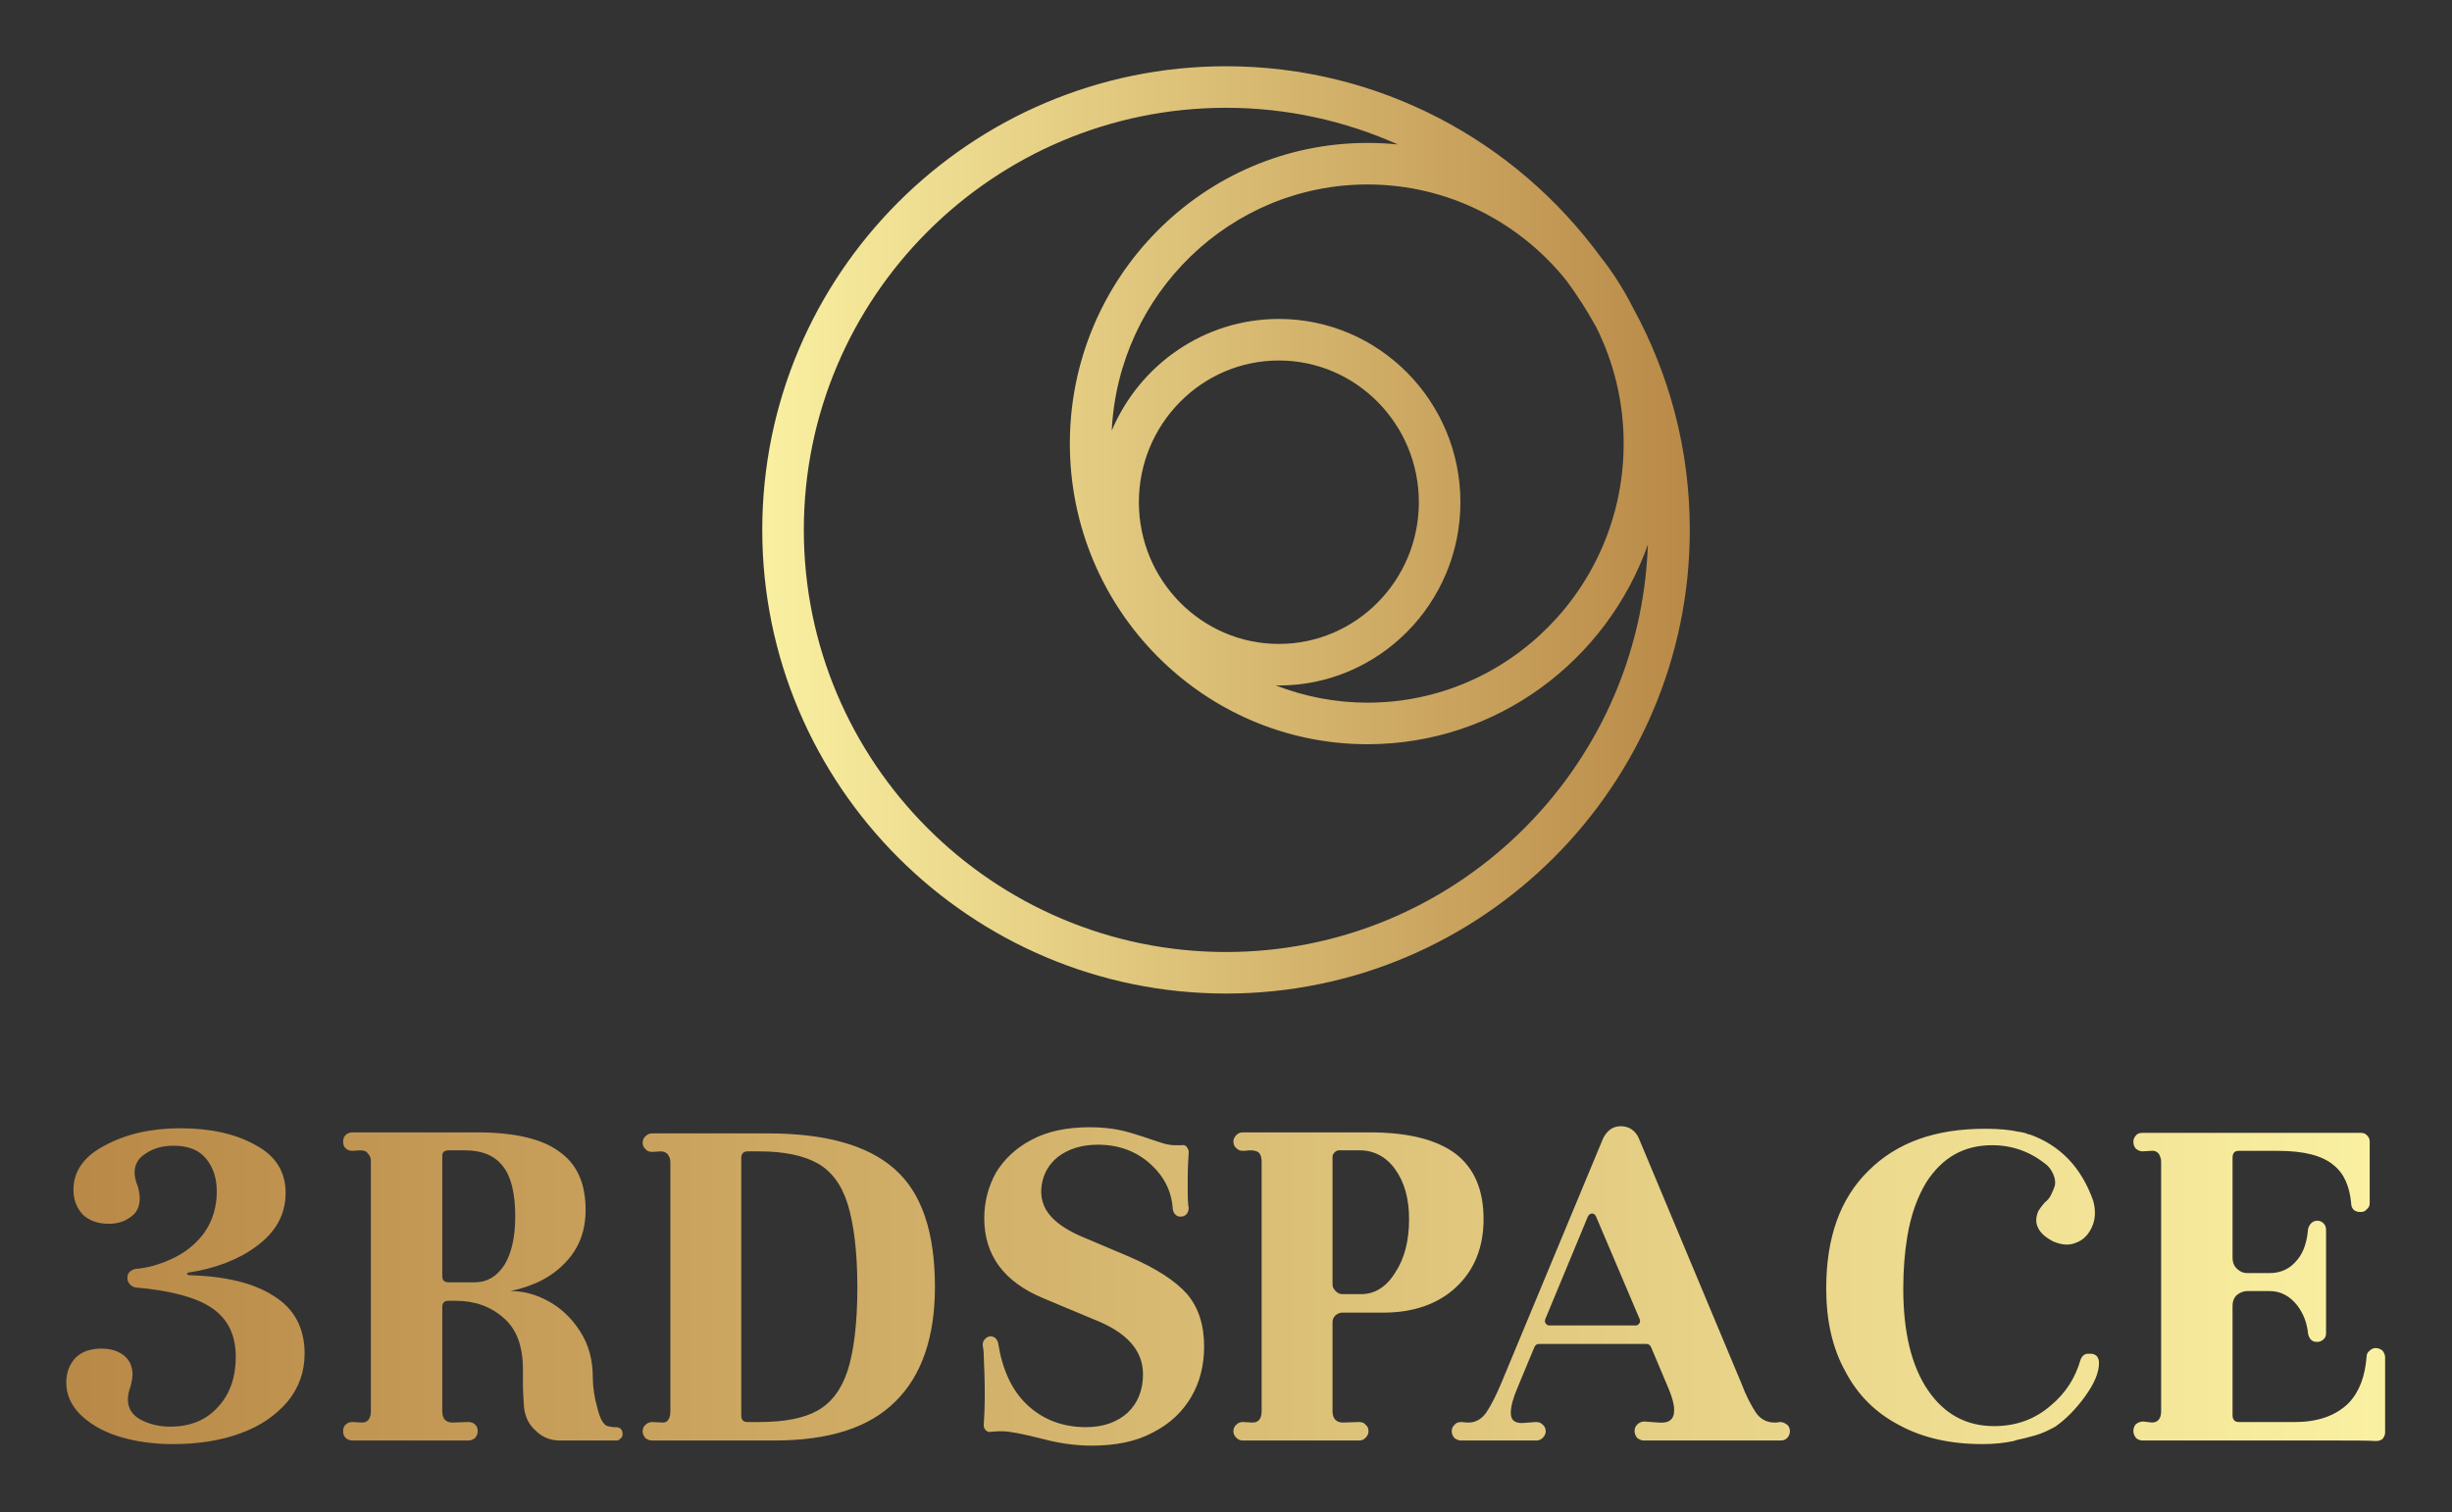 
        <svg xmlns="http://www.w3.org/2000/svg" xmlns:xlink="http://www.w3.org/1999/xlink" version="1.1" width="3171.429" 
        height="1956.238" viewBox="0 0 3171.429 1956.238">
			
			<rect x="0" y="0" width="3171.429" height="1956.238" fill="#333333" stroke="none"/>
			
			<g transform="scale(8.571) translate(10, 10)">
				<defs id="SvgjsDefs1017"><linearGradient id="SvgjsLinearGradient1022"><stop id="SvgjsStop1023" stop-color="#b98947" offset="0"></stop><stop id="SvgjsStop1024" stop-color="#faf0a1" offset="1"></stop></linearGradient><linearGradient id="SvgjsLinearGradient1025"><stop id="SvgjsStop1026" stop-color="#b98947" offset="0"></stop><stop id="SvgjsStop1027" stop-color="#faf0a1" offset="1"></stop></linearGradient></defs><g id="SvgjsG1018" featureKey="symbolFeature-0" transform="matrix(-1.475,0,0,1.475,249.256,-3.766)" fill="url(#SvgjsLinearGradient1022)"><g xmlns="http://www.w3.org/2000/svg"><path d="M50.333,2.553c-15.686,0-29.611,7.656-38.255,19.422c-1.293,1.632-2.424,3.398-3.371,5.277   C4.998,34.01,2.885,41.763,2.885,50.001c0,26.163,21.285,47.448,47.448,47.448s47.448-21.285,47.448-47.448   S76.496,2.553,50.333,2.553z M44.928,61.67c-7.897,0-14.322-6.506-14.322-14.503s6.425-14.503,14.322-14.503   S59.25,39.17,59.25,47.167S52.825,61.67,44.928,61.67z M44.928,28.412c-10.242,0-18.574,8.413-18.574,18.755   s8.332,18.755,18.574,18.755c0.116,0,0.228-0.016,0.343-0.018c-2.924,1.144-6.097,1.777-9.415,1.777   c-14.448,0-26.203-11.895-26.203-26.515c0-4.277,1.013-8.317,2.798-11.899c0.911-1.658,1.931-3.248,3.045-4.766   c4.808-6.003,12.147-9.85,20.36-9.85c14.011,0,25.488,11.185,26.171,25.192C59.196,33.132,52.599,28.412,44.928,28.412z    M50.333,93.197c-23.313,0-42.36-18.568-43.158-41.69c4.214,11.893,15.478,20.427,28.681,20.427   c16.794,0,30.456-13.802,30.456-30.767S52.649,10.4,35.855,10.4c-1.047,0-2.082,0.054-3.103,0.158   c5.374-2.405,11.321-3.754,17.58-3.754c23.818,0,43.196,19.378,43.196,43.196S74.151,93.197,50.333,93.197z"></path></g></g><g id="SvgjsG1019" featureKey="nameFeature-0" transform="matrix(1.938,0,0,1.938,-2.326,129.916)" fill="url(#SvgjsLinearGradient1025)"><path d="M19.76 33.24 c0 -2 -0.8 -3.52 -2.44 -4.52 c-1.56 -1 -3.76 -1.52 -6.6 -1.6 c-0.04 0 -0.04 -0.04 -0.08 -0.04 c0 0 -0.04 -0.04 -0.04 -0.08 l0.04 -0.04 c0.04 -0.04 0.04 -0.04 0.08 -0.04 c2.08 -0.32 3.88 -1 5.28 -2.04 c1.52 -1.12 2.28 -2.48 2.28 -4.16 c0 -1.64 -0.76 -2.88 -2.32 -3.72 c-1.56 -0.88 -3.52 -1.32 -5.88 -1.32 c-2.24 0 -4.2 0.44 -5.84 1.32 c-1.64 0.84 -2.48 2 -2.48 3.48 c0 0.76 0.24 1.36 0.68 1.88 c0.48 0.48 1.16 0.76 2.08 0.76 c0.64 0 1.2 -0.16 1.68 -0.52 c0.48 -0.32 0.72 -0.8 0.72 -1.48 c0 -0.2 -0.04 -0.44 -0.08 -0.64 s-0.08 -0.32 -0.12 -0.4 c-0.12 -0.32 -0.2 -0.64 -0.2 -0.96 c0 -0.6 0.28 -1.12 0.88 -1.48 c0.6 -0.4 1.28 -0.6 2.16 -0.6 c1.12 0 1.96 0.32 2.52 1 s0.84 1.52 0.84 2.56 c0 1.2 -0.32 2.28 -0.96 3.2 c-0.64 0.88 -1.52 1.6 -2.6 2.08 c-0.88 0.4 -1.8 0.68 -2.8 0.76 c-0.16 0.04 -0.32 0.12 -0.44 0.24 s-0.16 0.28 -0.16 0.48 s0.08 0.36 0.2 0.48 s0.24 0.2 0.44 0.24 c2.72 0.24 4.68 0.76 5.88 1.56 c1.28 0.84 1.92 2.12 1.92 3.84 c0 1.56 -0.44 2.88 -1.36 3.88 c-0.92 1.04 -2.16 1.56 -3.76 1.56 c-0.88 0 -1.64 -0.2 -2.32 -0.56 c-0.64 -0.36 -0.96 -0.88 -0.96 -1.56 c0 -0.32 0.08 -0.68 0.2 -1 c0.12 -0.44 0.16 -0.76 0.16 -0.92 c0 -0.6 -0.2 -1.12 -0.64 -1.48 s-1.04 -0.56 -1.76 -0.56 c-0.88 0 -1.56 0.24 -2.04 0.72 c-0.48 0.52 -0.72 1.16 -0.72 1.92 c0 0.92 0.36 1.76 1.08 2.48 s1.72 1.32 3 1.72 s2.68 0.6 4.24 0.6 c1.96 0 3.72 -0.28 5.24 -0.84 c1.56 -0.56 2.76 -1.4 3.68 -2.48 c0.88 -1.08 1.32 -2.32 1.32 -3.72 z M43.88 38.96 l0.08 0 c0.16 0 0.32 0.04 0.4 0.12 c0.12 0.12 0.16 0.24 0.16 0.4 s-0.04 0.28 -0.16 0.36 c-0.08 0.12 -0.2 0.16 -0.36 0.16 l-4.36 0 c-0.72 0 -1.36 -0.24 -1.88 -0.76 c-0.56 -0.48 -0.84 -1.12 -0.92 -1.84 l0 -0.04 c-0.04 -0.72 -0.08 -1.2 -0.08 -1.56 l0 -1.32 c0 -1.8 -0.48 -3.16 -1.52 -4.04 c-1 -0.88 -2.24 -1.32 -3.68 -1.32 l-0.6 0 c-0.16 0 -0.28 0.04 -0.36 0.12 s-0.12 0.2 -0.12 0.36 l0 8.12 c0 0.56 0.24 0.88 0.8 0.88 l1.2 -0.04 c0.2 0 0.4 0.04 0.56 0.2 c0.12 0.12 0.2 0.28 0.2 0.52 c0 0.2 -0.08 0.36 -0.2 0.52 c-0.16 0.12 -0.32 0.2 -0.52 0.2 l-9.04 0 c-0.2 0 -0.4 -0.08 -0.52 -0.2 c-0.16 -0.16 -0.2 -0.32 -0.2 -0.52 s0.04 -0.4 0.2 -0.52 c0.16 -0.16 0.32 -0.2 0.56 -0.2 l0.64 0.04 l0.08 0 c0.44 0 0.68 -0.32 0.68 -0.88 l0 -19.48 c0 -0.24 -0.08 -0.44 -0.24 -0.6 c-0.12 -0.2 -0.36 -0.24 -0.64 -0.24 l-0.52 0.04 c-0.24 0 -0.4 -0.04 -0.56 -0.2 c-0.16 -0.12 -0.2 -0.32 -0.2 -0.52 s0.04 -0.36 0.2 -0.52 c0.12 -0.12 0.32 -0.2 0.52 -0.2 l9.68 0 c2.88 0 5.04 0.48 6.4 1.48 c1.4 0.96 2.08 2.48 2.08 4.56 c0 1.64 -0.52 3 -1.56 4.08 c-1.04 1.12 -2.44 1.84 -4.28 2.24 c0.96 0 1.96 0.24 2.96 0.8 c0.96 0.52 1.8 1.32 2.44 2.32 c0.68 1.04 1 2.24 1 3.6 c0 0.76 0.12 1.56 0.36 2.4 c0.2 0.84 0.48 1.32 0.8 1.4 c0.16 0.04 0.36 0.08 0.52 0.08 z M35.32 26.32 c0.56 -0.92 0.84 -2.2 0.84 -3.76 c0 -1.8 -0.32 -3.12 -0.96 -3.92 c-0.64 -0.84 -1.64 -1.24 -2.96 -1.24 l-1.28 0 c-0.32 0 -0.48 0.16 -0.48 0.4 l0 9.4 c0 0.16 0.04 0.28 0.12 0.36 s0.2 0.12 0.36 0.12 l2.04 0 c0.96 0 1.72 -0.44 2.32 -1.36 z M65.68 18.84 c2.12 1.84 3.16 4.92 3.16 9.2 c0 3.92 -1.04 6.92 -3.08 8.92 c-2.04 2.04 -5.16 3.04 -9.44 3.04 l-9.52 0 c-0.2 0 -0.36 -0.08 -0.52 -0.2 c-0.12 -0.16 -0.2 -0.32 -0.2 -0.52 s0.08 -0.4 0.24 -0.52 c0.12 -0.12 0.32 -0.2 0.52 -0.2 l0.8 0.04 l0.04 0 c0.2 0 0.32 -0.08 0.44 -0.28 c0.08 -0.16 0.12 -0.36 0.12 -0.6 l0 -19.4 c0 -0.24 -0.08 -0.44 -0.2 -0.6 s-0.32 -0.24 -0.56 -0.24 l-0.64 0.04 c-0.2 0 -0.4 -0.04 -0.52 -0.2 c-0.16 -0.12 -0.24 -0.32 -0.24 -0.52 s0.08 -0.36 0.2 -0.48 c0.16 -0.16 0.32 -0.24 0.52 -0.24 l9.04 0 c4.48 0 7.76 0.92 9.84 2.76 z M62.04 34.56 c0.48 -1.48 0.76 -3.68 0.76 -6.48 s-0.28 -4.96 -0.76 -6.52 c-0.48 -1.52 -1.28 -2.56 -2.36 -3.16 s-2.6 -0.92 -4.52 -0.92 l-0.92 0 c-0.32 0 -0.48 0.2 -0.48 0.52 l0 20.04 c0 0.36 0.16 0.52 0.48 0.52 l0.92 0 c1.92 0 3.44 -0.28 4.52 -0.88 s1.88 -1.64 2.36 -3.12 z M88.48 28.6 c0.88 1.04 1.32 2.4 1.32 4.08 c0 1.44 -0.32 2.76 -1 3.92 s-1.64 2.08 -2.96 2.76 c-1.32 0.72 -2.92 1.04 -4.8 1.04 c-1.16 0 -2.44 -0.16 -3.8 -0.52 c-1.56 -0.4 -2.6 -0.6 -3.16 -0.6 c-0.24 0 -0.52 0 -0.84 0.04 l0 0 l-0.04 0 c-0.16 0.04 -0.28 0 -0.4 -0.12 s-0.16 -0.24 -0.16 -0.4 c0.04 -0.6 0.08 -1.4 0.08 -2.4 c0 -1.08 -0.04 -2.08 -0.08 -3 c0 -0.32 -0.04 -0.6 -0.08 -0.84 c0 -0.16 0.04 -0.32 0.16 -0.44 c0.08 -0.12 0.24 -0.2 0.4 -0.24 c0.16 0 0.28 0.04 0.4 0.12 c0.12 0.12 0.2 0.24 0.24 0.4 c0.32 2.04 1.04 3.64 2.2 4.76 c1.24 1.2 2.8 1.8 4.64 1.8 c1.36 0 2.44 -0.4 3.24 -1.12 c0.8 -0.76 1.2 -1.76 1.2 -3 c0 -1.88 -1.28 -3.28 -3.84 -4.28 l-3.92 -1.64 c-3.08 -1.28 -4.6 -3.36 -4.6 -6.24 c0 -1.28 0.32 -2.48 0.92 -3.56 c0.64 -1.04 1.56 -1.92 2.8 -2.56 c1.2 -0.64 2.72 -0.96 4.48 -0.96 c0.88 0 1.64 0.08 2.24 0.2 c0.64 0.12 1.24 0.32 1.88 0.52 c0.6 0.2 1.04 0.36 1.32 0.44 c0.44 0.16 0.84 0.24 1.2 0.24 l0.52 0 c0.16 -0.04 0.28 0 0.4 0.12 c0.08 0.12 0.16 0.24 0.16 0.4 c-0.04 0.6 -0.08 1.4 -0.08 2.36 c0 0.8 0 1.36 0.04 1.72 c0 0.08 0 0.16 0.04 0.24 c0 0.2 -0.04 0.36 -0.16 0.52 c-0.12 0.12 -0.24 0.2 -0.44 0.2 l-0.04 0 c-0.16 0 -0.28 -0.04 -0.4 -0.16 s-0.16 -0.24 -0.2 -0.4 c-0.08 -1.4 -0.68 -2.56 -1.68 -3.48 c-1.12 -1.04 -2.52 -1.56 -4.16 -1.56 c-1.24 0 -2.28 0.32 -3.12 0.96 c-0.68 0.56 -1.08 1.24 -1.24 2.12 c-0.16 0.96 0.08 1.84 0.76 2.56 c0.56 0.6 1.44 1.16 2.64 1.64 l3.4 1.44 c2.12 0.92 3.6 1.88 4.52 2.92 z M109.4 17.68 c1.44 1.12 2.16 2.8 2.16 5.08 c0 2.2 -0.72 3.96 -2.12 5.28 s-3.32 2 -5.68 2 l-3.2 0 c-0.2 0 -0.36 0.08 -0.52 0.2 c-0.16 0.16 -0.24 0.32 -0.24 0.56 l0 6.92 c0 0.56 0.28 0.88 0.8 0.88 l1.24 -0.04 c0.2 0 0.4 0.04 0.52 0.2 c0.16 0.12 0.24 0.28 0.24 0.52 c0 0.2 -0.08 0.36 -0.24 0.52 c-0.12 0.12 -0.28 0.2 -0.48 0.2 l-9.08 0 c-0.2 0 -0.36 -0.08 -0.48 -0.2 c-0.16 -0.16 -0.24 -0.32 -0.24 -0.52 s0.08 -0.4 0.24 -0.52 c0.16 -0.16 0.32 -0.2 0.52 -0.2 l0.64 0.04 l0.12 0 c0.44 0 0.68 -0.32 0.68 -0.88 l0 -19.44 c0 -0.32 -0.08 -0.56 -0.2 -0.68 c-0.16 -0.16 -0.4 -0.2 -0.72 -0.2 l-0.48 0.04 c-0.24 0 -0.4 -0.04 -0.56 -0.2 c-0.16 -0.12 -0.24 -0.32 -0.24 -0.52 s0.08 -0.36 0.24 -0.52 c0.12 -0.12 0.28 -0.2 0.48 -0.2 l9.88 0 c3 0 5.24 0.56 6.72 1.68 z M104.68 26.92 c0.72 -1.08 1.08 -2.48 1.08 -4.16 c0 -1.6 -0.36 -2.88 -1.08 -3.88 c-0.68 -0.96 -1.64 -1.48 -2.76 -1.48 l-1.64 0 c-0.08 0 -0.2 0.04 -0.32 0.16 c-0.08 0.08 -0.16 0.2 -0.16 0.32 l0 9.96 c0 0.2 0.08 0.36 0.24 0.52 s0.32 0.24 0.52 0.24 l1.48 0 c1.04 0 1.96 -0.56 2.64 -1.68 z M134.6 38.56 c0.2 0 0.36 0.04 0.52 0.16 c0.16 0.08 0.24 0.24 0.28 0.4 c0.04 0.24 0 0.44 -0.16 0.64 c-0.12 0.16 -0.32 0.24 -0.52 0.24 l-10.68 0 c-0.2 0 -0.36 -0.08 -0.52 -0.2 c-0.12 -0.16 -0.2 -0.32 -0.2 -0.52 l0 -0.04 c0 -0.2 0.08 -0.36 0.2 -0.48 c0.16 -0.16 0.36 -0.24 0.56 -0.24 l1.08 0.08 c0.84 0.08 1.24 -0.24 1.24 -0.96 c0 -0.48 -0.16 -1 -0.4 -1.6 l-1.4 -3.32 c-0.08 -0.16 -0.2 -0.24 -0.36 -0.24 l-8.4 0 c-0.12 0 -0.24 0.08 -0.32 0.24 l-1.28 3.08 c-0.36 0.84 -0.56 1.52 -0.56 2.04 c0 0.56 0.28 0.8 0.88 0.8 l1.08 -0.08 c0.2 0 0.36 0.04 0.52 0.2 c0.16 0.12 0.24 0.32 0.24 0.52 s-0.08 0.36 -0.24 0.52 c-0.12 0.12 -0.28 0.2 -0.48 0.2 l-5.88 0 c-0.2 0 -0.36 -0.08 -0.52 -0.2 c-0.12 -0.16 -0.2 -0.32 -0.2 -0.52 s0.08 -0.4 0.24 -0.52 c0.12 -0.16 0.32 -0.2 0.52 -0.2 l0.4 0.04 l0.16 0 c0.56 0 1 -0.28 1.36 -0.76 c0.4 -0.6 0.8 -1.4 1.2 -2.36 l7.92 -19.04 c0.32 -0.6 0.76 -0.92 1.36 -0.92 c0.32 0 0.6 0.08 0.84 0.24 s0.44 0.4 0.56 0.68 l8 19.12 c0.36 0.96 0.76 1.72 1.16 2.32 c0.36 0.48 0.84 0.72 1.4 0.72 l0.2 0 z M116.36 30.56 c-0.04 0.12 -0.04 0.24 0.04 0.32 c0.08 0.12 0.16 0.16 0.28 0.16 l6.72 0 c0.12 0 0.2 -0.04 0.28 -0.16 c0.08 -0.08 0.08 -0.2 0.04 -0.32 l-3.4 -8 c-0.08 -0.16 -0.16 -0.24 -0.32 -0.24 c-0.12 0 -0.24 0.08 -0.32 0.24 z M158.84 33.24 c0.2 0 0.36 0.08 0.48 0.2 c0.12 0.16 0.16 0.32 0.16 0.52 c0 0.76 -0.36 1.6 -1.08 2.6 s-1.52 1.8 -2.32 2.36 c-0.52 0.28 -1 0.52 -1.56 0.68 s-1.04 0.28 -1.44 0.36 c-0.08 0.04 -0.16 0.04 -0.24 0.08 c-0.76 0.16 -1.56 0.24 -2.44 0.24 c-2.48 0 -4.64 -0.48 -6.48 -1.48 c-1.84 -0.96 -3.24 -2.36 -4.2 -4.2 c-1 -1.8 -1.48 -3.96 -1.48 -6.44 c0 -3.96 1.08 -7 3.28 -9.16 c2.2 -2.2 5.2 -3.28 9.08 -3.28 c1.08 0 1.96 0.08 2.64 0.24 l0.12 0 c0.04 0.04 0.08 0.04 0.16 0.04 c0.16 0.04 0.32 0.08 0.48 0.16 l0.04 0 l0.04 0 c2.36 0.84 4.04 2.56 4.96 5.2 c0.2 0.76 0.16 1.44 -0.12 2.04 s-0.68 1 -1.24 1.2 c-0.56 0.24 -1.16 0.16 -1.8 -0.12 c-0.52 -0.28 -0.92 -0.6 -1.12 -1 c-0.24 -0.44 -0.2 -0.88 0 -1.36 c0.12 -0.2 0.28 -0.4 0.48 -0.64 c0.2 -0.16 0.4 -0.36 0.52 -0.64 c0.12 -0.24 0.2 -0.44 0.28 -0.68 c0.04 -0.2 0.04 -0.44 -0.04 -0.68 c-0.12 -0.36 -0.28 -0.64 -0.52 -0.88 c-1.28 -1.08 -2.72 -1.6 -4.32 -1.6 c-2.2 0 -3.88 0.96 -5.12 2.88 c-0.68 1.12 -1.2 2.52 -1.48 4.2 c-0.2 1.2 -0.32 2.56 -0.32 4.08 c0 3.4 0.64 6.04 1.92 7.92 s3 2.8 5.16 2.8 c1.68 0 3.16 -0.52 4.4 -1.6 c1.16 -0.96 1.92 -2.16 2.32 -3.56 c0.12 -0.32 0.32 -0.48 0.6 -0.48 l0.2 0 z M181 32.8 l0.04 0 c0.2 0 0.36 0.08 0.52 0.2 c0.12 0.16 0.2 0.32 0.2 0.52 l0 5.88 c0 0.16 -0.08 0.32 -0.2 0.48 c-0.16 0.12 -0.32 0.16 -0.52 0.16 c-0.68 -0.04 -1.76 -0.04 -3.16 -0.04 l-15.04 0 c-0.16 0 -0.36 -0.08 -0.48 -0.2 c-0.12 -0.16 -0.2 -0.32 -0.2 -0.52 l0 -0.04 c0 -0.2 0.08 -0.4 0.2 -0.52 c0.16 -0.12 0.36 -0.2 0.56 -0.2 l0.68 0.08 c0.48 0 0.72 -0.32 0.72 -0.88 l0 -19.44 c0 -0.24 -0.08 -0.44 -0.2 -0.64 c-0.16 -0.16 -0.36 -0.24 -0.6 -0.2 l-0.64 0.04 c-0.2 0 -0.36 -0.08 -0.52 -0.2 c-0.12 -0.12 -0.2 -0.32 -0.2 -0.52 l0 -0.04 c0 -0.2 0.08 -0.36 0.2 -0.48 c0.12 -0.16 0.32 -0.2 0.48 -0.2 l17 0 l0.04 0 c0.2 0 0.32 0.04 0.48 0.2 c0.12 0.12 0.2 0.28 0.2 0.44 l0 4.84 c0 0.2 -0.08 0.36 -0.24 0.48 c-0.12 0.16 -0.28 0.2 -0.48 0.2 l-0.04 0 c-0.16 0 -0.32 -0.04 -0.48 -0.16 c-0.12 -0.12 -0.2 -0.28 -0.2 -0.48 c-0.12 -1.36 -0.56 -2.36 -1.36 -3 c-0.88 -0.76 -2.36 -1.12 -4.32 -1.12 l-3.08 0 c-0.32 0 -0.48 0.16 -0.48 0.56 l0 7.76 c0 0.32 0.08 0.6 0.32 0.84 s0.52 0.36 0.84 0.36 l1.72 0 c0.92 0 1.64 -0.36 2.2 -1.08 c0.48 -0.6 0.72 -1.4 0.8 -2.36 c0.04 -0.16 0.12 -0.32 0.24 -0.44 s0.28 -0.2 0.48 -0.2 s0.36 0.08 0.48 0.2 c0.16 0.16 0.2 0.32 0.2 0.52 l0 8.04 c0 0.16 -0.04 0.36 -0.2 0.48 c-0.12 0.12 -0.28 0.2 -0.48 0.2 s-0.36 -0.04 -0.48 -0.16 s-0.2 -0.28 -0.24 -0.48 c-0.08 -0.84 -0.36 -1.56 -0.84 -2.2 c-0.6 -0.76 -1.32 -1.12 -2.16 -1.12 l-1.72 0 c-0.32 0 -0.6 0.12 -0.84 0.32 c-0.24 0.24 -0.32 0.52 -0.32 0.84 l0 8.52 c0 0.32 0.16 0.52 0.48 0.52 l4.4 0 c1.8 0 3.2 -0.52 4.16 -1.48 c0.84 -0.88 1.28 -2.08 1.4 -3.64 c0 -0.16 0.08 -0.32 0.24 -0.44 c0.12 -0.12 0.28 -0.2 0.44 -0.2 z"></path></g>
			</g>
		</svg>
	